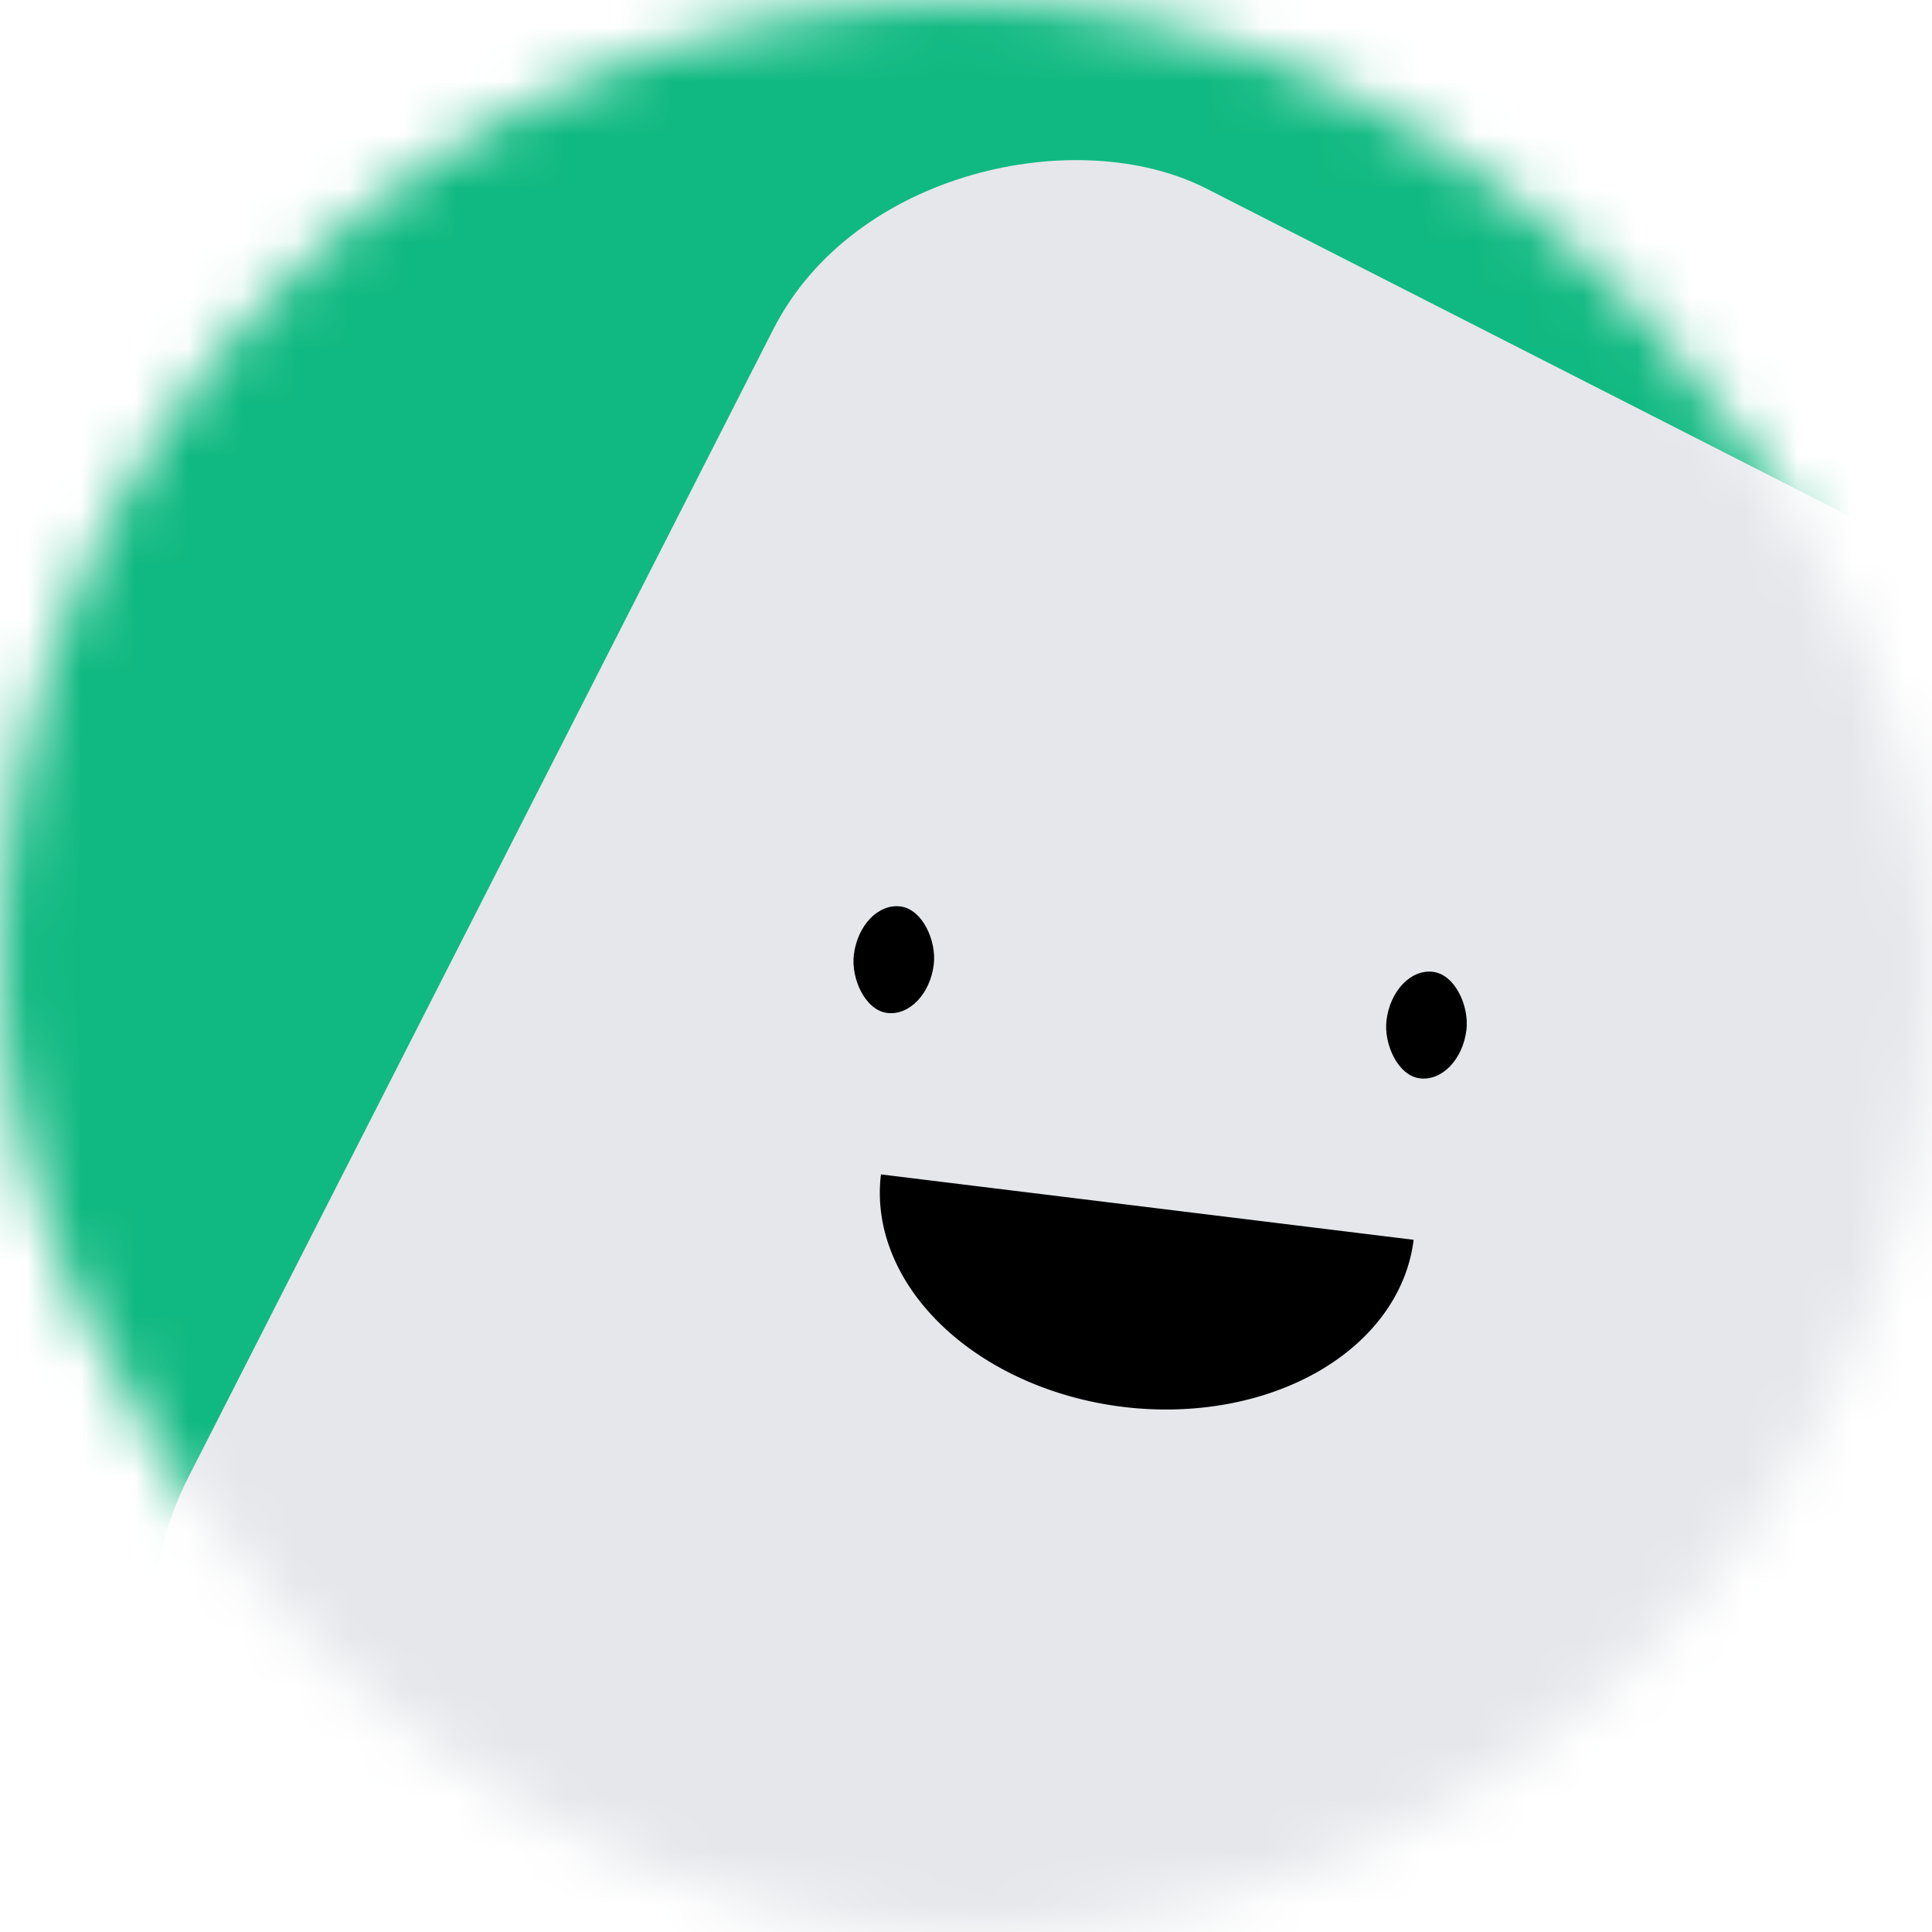 <svg viewBox="0 0 36 36" fill="none" xmlns="http://www.w3.org/2000/svg" width="40" height="40"><mask id="a" maskUnits="userSpaceOnUse" x="0" y="0" width="36" height="36"><rect width="36" height="36" rx="72" fill="#FFF"/></mask><g mask="url(#a)"><path fill="#10b981" d="M0 0h36v36H0z"/><rect width="36" height="36" transform="rotate(-63 27.211 15.789)" fill="#e5e7eb" rx="6"/><g transform="rotate(7 -8.862 48.362)" fill="#000"><path d="M13 19a1 .75 0 0 0 10 0"/><rect x="12" y="14" width="1.5" height="2" rx="1"/><rect x="22" y="14" width="1.5" height="2" rx="1"/></g></g></svg>